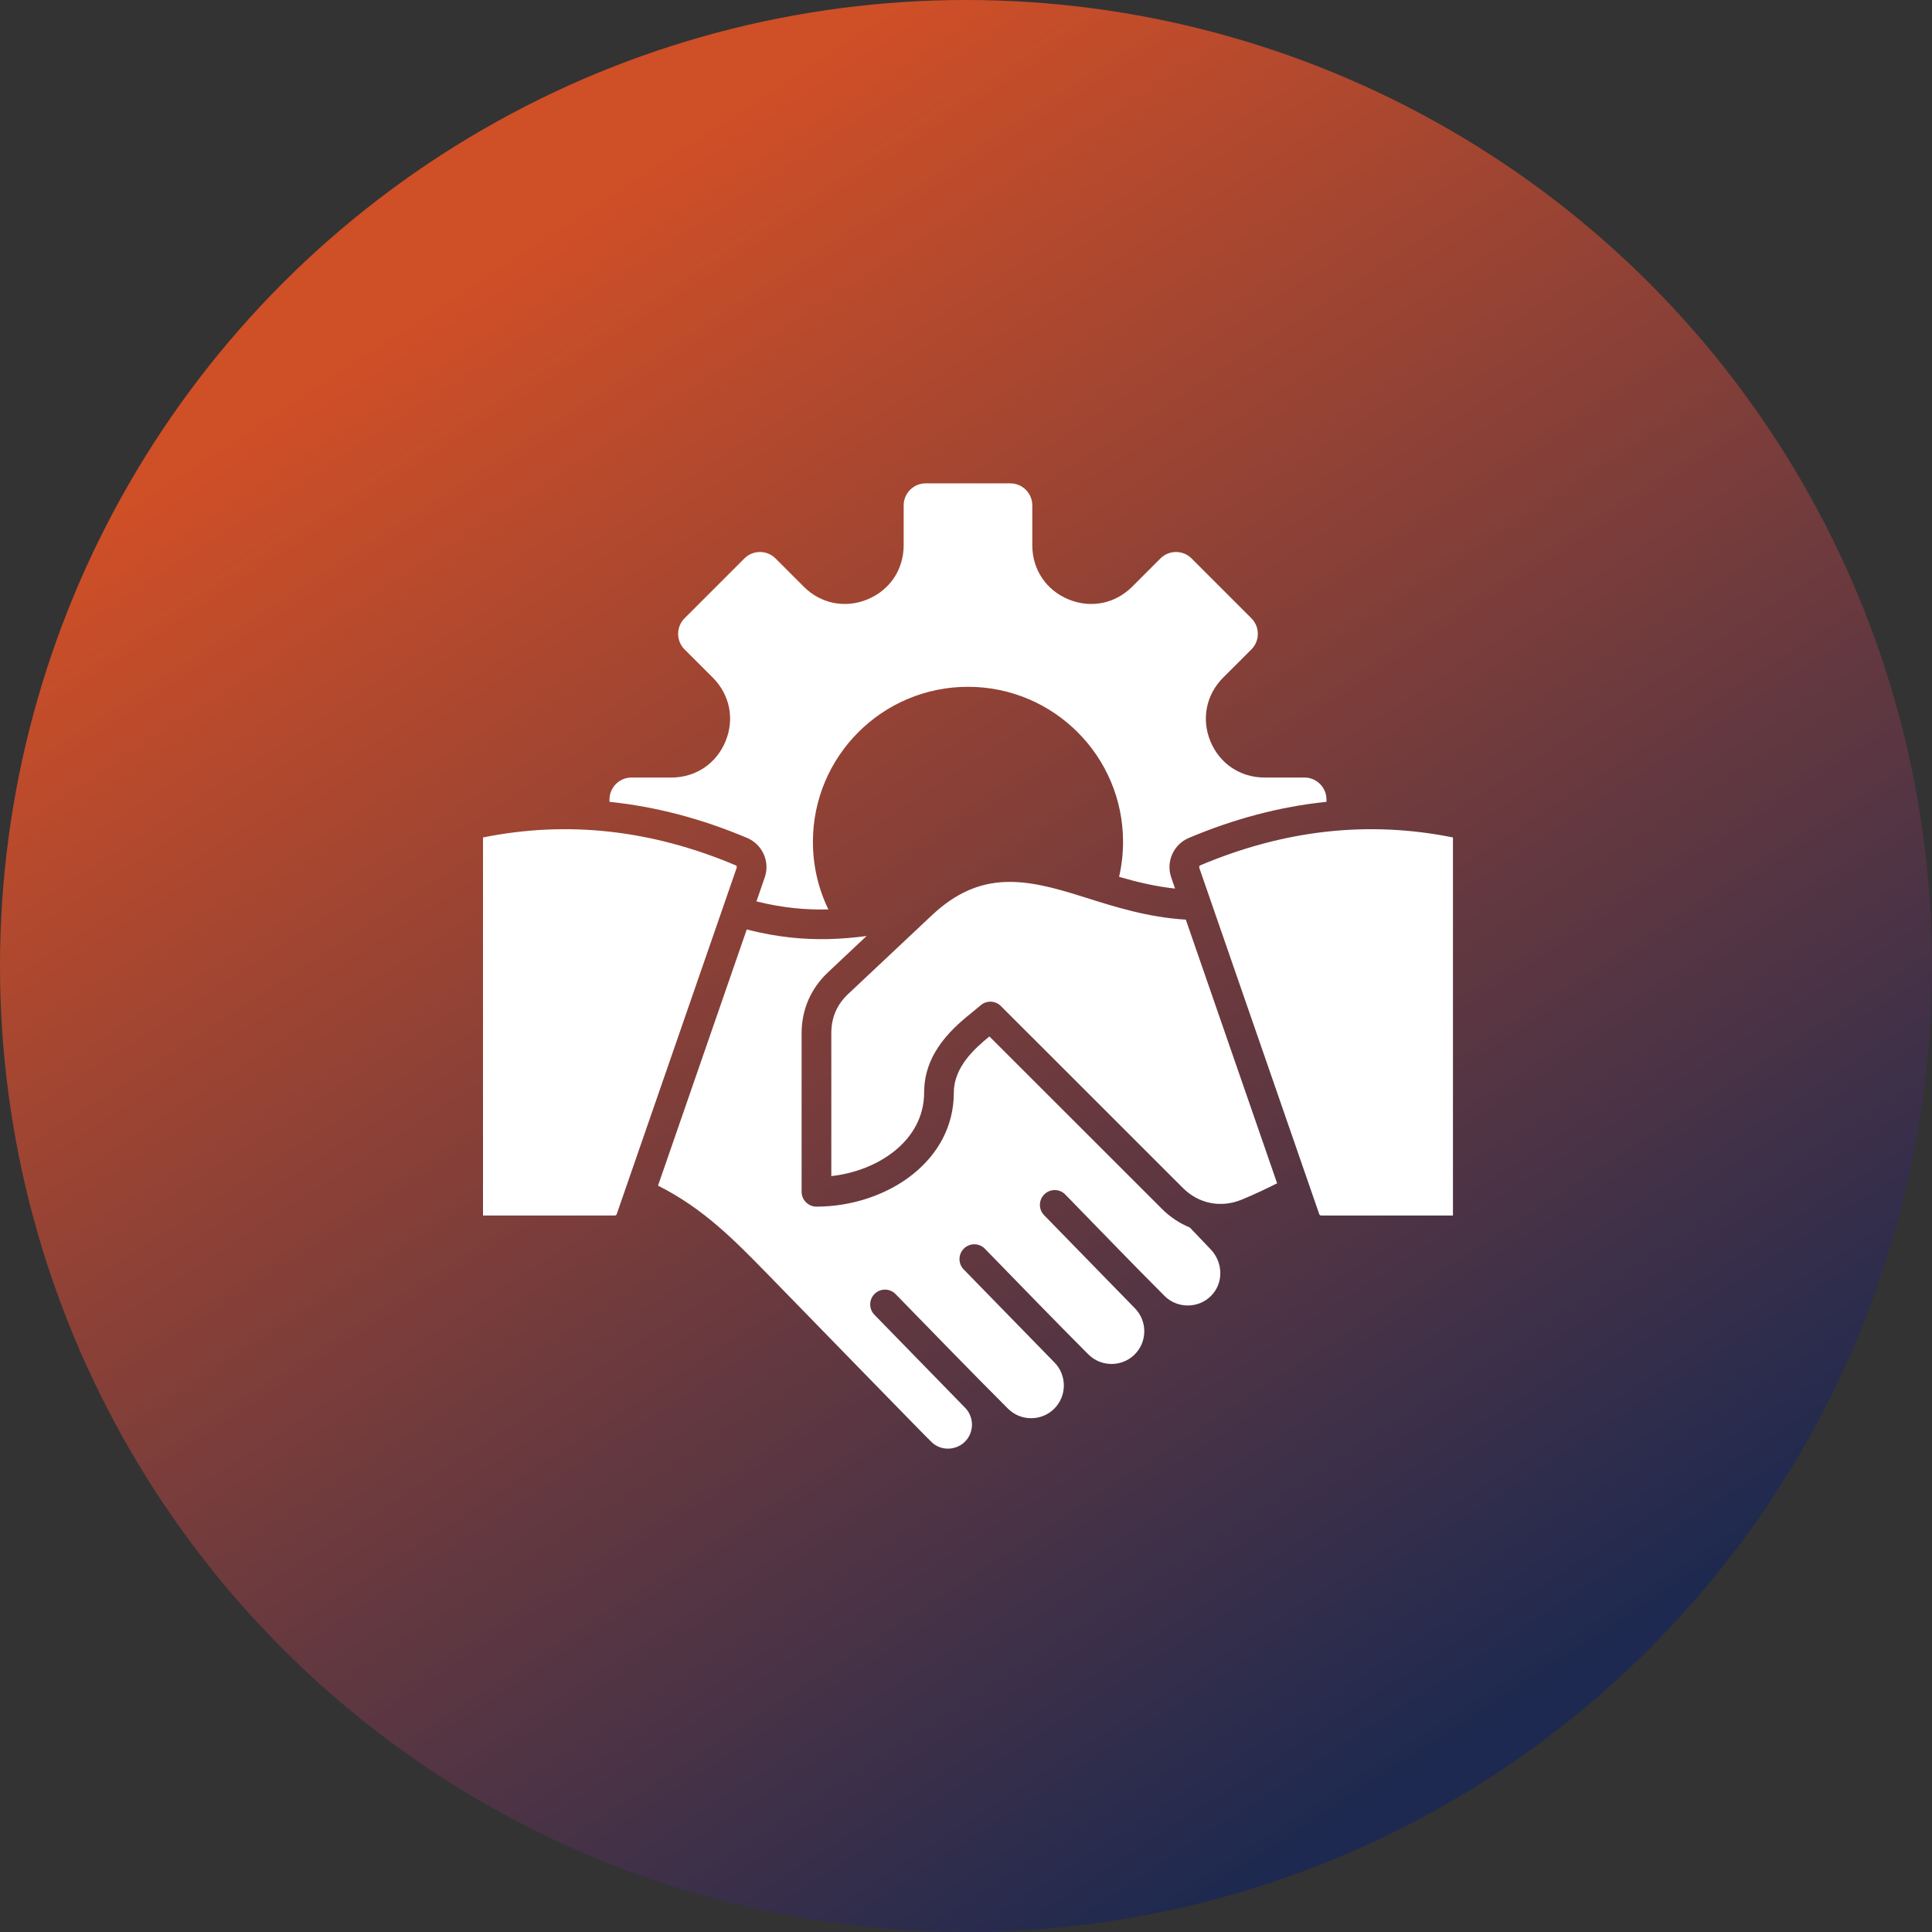 <svg width="80" height="80" viewBox="0 0 80 80" fill="none" xmlns="http://www.w3.org/2000/svg">
<rect x="0" y="0" width="80" height="80" fill="#333333" stroke="none"/>
<circle cx="40" cy="40" r="40" fill="url(#paint0_linear_3472_1971)"/>
<g clip-path="url(#clip0_3472_1971)">
<path fill-rule="evenodd" clip-rule="evenodd" d="M38.328 20.015H41.836C42.336 20.015 42.745 20.424 42.745 20.924V22.579C42.745 23.58 43.316 24.435 44.241 24.818C45.166 25.201 46.174 25.001 46.882 24.293L48.053 23.122C48.406 22.769 48.984 22.769 49.338 23.122L51.819 25.603C52.172 25.957 52.172 26.535 51.819 26.889L50.648 28.059C49.941 28.767 49.74 29.775 50.123 30.7C50.506 31.625 51.361 32.196 52.362 32.196H54.017C54.517 32.196 54.926 32.605 54.926 33.105V33.202C52.993 33.401 51.09 33.91 49.227 34.697C48.591 34.966 48.272 35.682 48.498 36.334L48.657 36.794C47.839 36.705 47.083 36.524 46.339 36.308C46.446 35.842 46.503 35.357 46.503 34.859C46.503 31.313 43.628 28.439 40.082 28.439C36.536 28.439 33.661 31.313 33.661 34.859C33.661 35.862 33.891 36.812 34.301 37.657C33.821 37.669 33.35 37.652 32.877 37.602C32.367 37.548 31.854 37.457 31.323 37.325L31.666 36.334C31.892 35.682 31.573 34.966 30.937 34.697C29.073 33.91 27.171 33.401 25.238 33.202V33.105C25.238 32.605 25.647 32.196 26.146 32.196H27.802C28.803 32.196 29.657 31.625 30.041 30.7C30.424 29.775 30.223 28.767 29.515 28.059L28.345 26.889C27.992 26.535 27.992 25.957 28.345 25.603L30.826 23.122C31.179 22.769 31.758 22.769 32.111 23.122L33.282 24.293C33.989 25.001 34.998 25.201 35.923 24.818C36.848 24.435 37.419 23.58 37.419 22.579V20.924C37.419 20.424 37.828 20.015 38.328 20.015ZM36.207 54.441C35.971 54.199 35.976 53.81 36.218 53.574C36.461 53.338 36.849 53.344 37.085 53.586C38.633 55.173 40.172 56.763 41.738 58.329C42.266 58.857 43.128 58.857 43.656 58.329C44.183 57.802 44.183 56.937 43.656 56.41C43.658 56.408 40.218 52.885 39.904 52.564C39.668 52.321 39.673 51.933 39.916 51.697C40.159 51.461 40.547 51.466 40.783 51.709C42.209 53.17 43.626 54.641 45.068 56.084C45.594 56.61 46.459 56.61 46.986 56.084C47.514 55.556 47.514 54.694 46.986 54.165C46.988 54.163 43.547 50.64 43.234 50.318C42.998 50.076 43.003 49.688 43.246 49.452C43.489 49.215 43.877 49.221 44.113 49.464C45.481 50.865 46.84 52.281 48.223 53.664C48.747 54.188 49.618 54.188 50.142 53.664C50.678 53.128 50.647 52.272 50.132 51.734C49.844 51.432 49.556 51.13 49.268 50.828C48.846 50.656 48.454 50.398 48.112 50.056L40.969 42.917C40.367 43.408 39.496 44.182 39.496 45.242C39.496 46.641 38.833 47.787 37.824 48.604C36.747 49.476 35.27 49.964 33.808 49.964C33.468 49.964 33.193 49.688 33.193 49.349V42.787C33.193 41.806 33.573 40.931 34.287 40.26L35.883 38.758C34.797 38.903 33.782 38.931 32.753 38.822C32.149 38.758 31.544 38.648 30.921 38.488L27.247 49.095C29.122 50.036 30.4 51.34 31.831 52.807C32.393 53.382 38.556 59.718 38.567 59.706C38.947 60.086 39.572 60.072 39.952 59.702C40.342 59.318 40.346 58.675 39.959 58.288L36.207 54.441ZM49.102 38.08C47.538 37.986 46.197 37.562 44.819 37.126C42.467 36.381 40.602 36.005 38.585 37.902L35.127 41.153C34.651 41.6 34.423 42.133 34.423 42.786V48.7C35.402 48.591 36.342 48.226 37.051 47.652C37.784 47.059 38.266 46.236 38.266 45.242C38.266 43.522 39.556 42.481 40.326 41.86C40.348 41.841 40.601 41.632 40.601 41.632C40.841 41.418 41.209 41.425 41.441 41.655L48.977 49.187C49.636 49.846 50.549 50.028 51.412 49.676C51.935 49.463 52.415 49.231 52.883 48.998L49.102 38.08ZM60.164 34.677C56.678 33.973 53.191 34.357 49.705 35.83C49.665 35.846 49.645 35.891 49.659 35.932L54.627 50.275C54.638 50.309 54.669 50.331 54.704 50.331H60.164V34.677ZM20 34.677V50.331H25.46C25.495 50.331 25.526 50.309 25.537 50.275L30.505 35.932C30.519 35.891 30.499 35.846 30.459 35.83C26.973 34.357 23.486 33.973 20 34.677Z" fill="white"/>
</g>
<defs>
<linearGradient id="paint0_linear_3472_1971" x1="22.439" y1="9.756" x2="62.439" y2="71.219" gradientUnits="userSpaceOnUse">
<stop stop-color="#CF4F27"/>
<stop offset="1" stop-color="#1D2950"/>
</linearGradient>
<clipPath id="clip0_3472_1971">
<rect width="40.164" height="40" fill="white" transform="translate(20 20)"/>
</clipPath>
</defs>
</svg>
